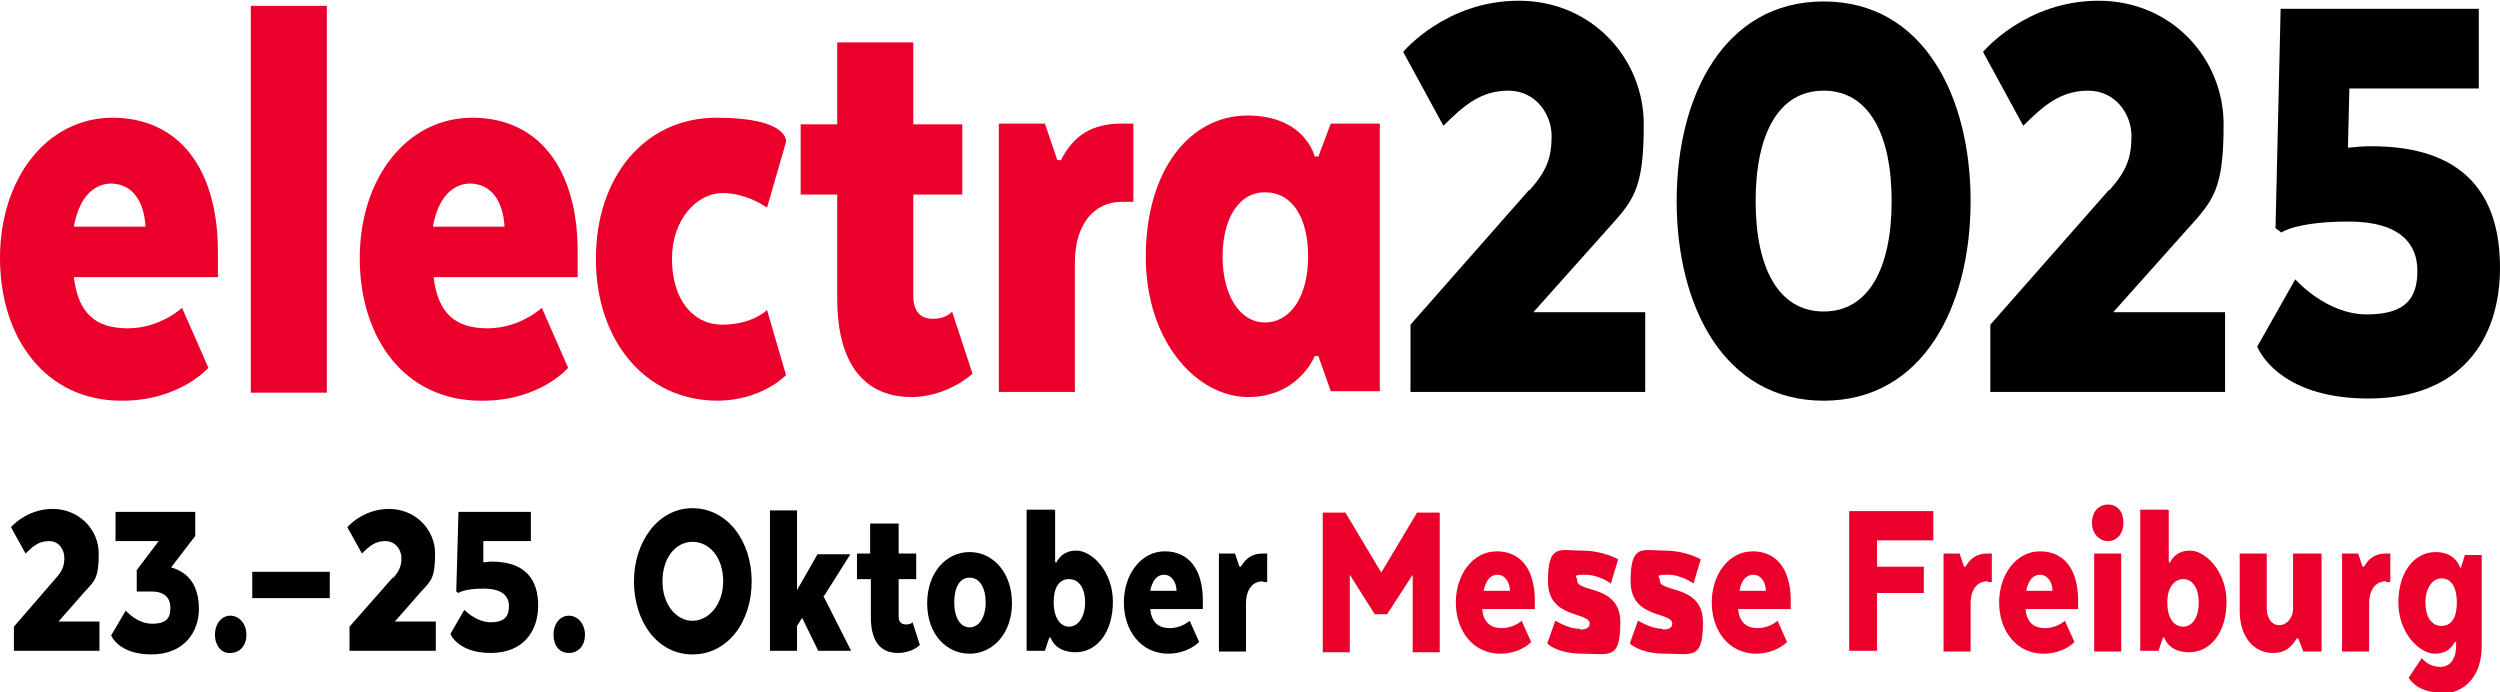 <svg xmlns="http://www.w3.org/2000/svg" xmlns:xlink="http://www.w3.org/1999/xlink" id="Ebene_1" viewBox="0 0 341.9 94.7"><defs><style>      .st0 {        fill: #ea002a;      }    </style></defs><g id="surface1"><path class="st0" d="M16.6,54.8C6.2,54.8,0,46.2,0,35.3s6.4-19.2,15.4-19.2,14.4,6.9,14.4,18.3,0,3.5,0,3.5H10.1c.6,5,3,7,7.4,7s7.4-2.8,7.4-2.8l3.6,8.2c0,0-3.9,4.5-11.8,4.5ZM10.2,31h9.7c-.2-3.5-1.8-5.9-4.8-5.9-2.4.1-4.3,2-5,5.9Z"></path><path class="st0" d="M44.7.8v52.9h-10.4V.8h10.4Z"></path><path class="st0" d="M65.8,54.8c-10.5,0-16.6-8.6-16.6-19.5s6.4-19.2,15.4-19.2,14.4,6.9,14.4,18.3,0,3.5,0,3.5h-19.7c.6,5,3,7,7.4,7s7.4-2.8,7.4-2.8l3.6,8.2s-3.8,4.5-11.7,4.5ZM59.3,31h9.7c-.2-3.5-1.8-5.9-4.8-5.9-2.4.1-4.3,2-5,5.9Z"></path><path class="st0" d="M81.5,35.3c0-10.9,6.5-19.2,16.5-19.2s9.5,3.3,9.5,3.3l-2.6,9s-2.7-2-6.1-2-6.9,3.5-6.9,9,2.8,9,6.9,9,6.1-2,6.1-2l2.6,8.9s-3.3,3.5-9.5,3.5c-10-.1-16.5-8.5-16.5-19.3Z"></path><path class="st0" d="M114.5,5.8h10.4v11.2h6.7v9.6h-6.7v13.8c0,2,.8,3.2,2.7,3.2s2.6-1,2.6-1l2.8,8.5c-1.9,1.7-5.1,3.2-8.3,3.2-7.4,0-10.2-5.8-10.2-13.4v-14.3h-5v-9.6h5V5.8Z"></path><path class="st0" d="M153.4,27.6c-3.8,0-6.4,3.1-6.4,8.3v17.7h-10.4V16.9h6.3l1.7,5h.5c1.7-3.4,4.3-5,8.3-5h1.6v10.7h-1.6Z"></path><path class="st0" d="M182,16.9h6.7v36.6h-6.7l-1.7-4.8h-.5s-2.2,5.6-9.1,5.6-14-7.4-14-19.2,6-19.3,13.9-19.3,9.2,5.6,9.2,5.6h.5l1.7-4.5ZM173,26.3c-3.6,0-5.8,3.6-5.8,8.8s2.3,9,5.8,9,5.9-3.6,5.9-9-2.2-8.8-5.9-8.8Z"></path><path d="M209.2,26c2.3-2.6,3-4.4,3-7.4s-2.2-6.2-5.9-6.2-6,1.9-8.9,4.8l-5.5-10.1s5.8-7,15.8-7,17.1,7.9,17.1,16.9-1.4,10.4-5.1,14.5l-10,11.2h15.3v10.9h-32.1v-9.2l16.2-18.4Z"></path><path d="M229.3,27.5c0-14.4,6.5-27.3,20.1-27.3s20.1,12.9,20.1,27.3-6.5,27.3-20.1,27.3-20.1-12.9-20.1-27.3ZM258.7,27.5c0-9.1-3.1-15.1-9.3-15.1s-9.3,6-9.3,15.1,3.1,15.1,9.3,15.1,9.3-6,9.3-15.1Z"></path><path d="M288.5,26c2.3-2.6,3-4.4,3-7.4s-2.2-6.2-5.9-6.2-6,1.9-8.9,4.8l-5.5-10.1s5.8-7,15.8-7,17.1,7.9,17.1,16.9-1.4,10.4-5.1,14.5l-10,11.2h15.3v10.9h-32.1v-9.2l16.2-18.4Z"></path><path d="M321.1,20.2c1-.1,2.1-.2,3.2-.2,12.8,0,17.6,6.7,17.6,16.6s-5.4,17.9-18,17.9-15.2-7.1-15.2-7.1l5.2-9.2s4.2,4.8,9.8,4.8,6.9-2.5,6.9-6-2.2-6.7-9.4-6.7-9.2,1.5-9.2,1.5l-.8-.6.7-30h27.1v10.9h-17.7l-.2,8.2Z"></path><path d="M7.7,79c.8-.9,1.1-1.6,1.1-2.7s-.7-2.3-2.1-2.3-2.2.7-3.2,1.7l-2-3.6s2.1-2.5,5.7-2.5,6.3,2.8,6.3,6.1-.5,3.7-1.9,5.2l-3.6,4.1h5.6v4H1.9v-3.3l5.8-6.7Z"></path><path d="M18.6,78.1l3.1-4.1h-5.9v-4h10.9v3.3l-3.3,4.3c2.5.7,3.8,2.6,3.8,5.7s-2,6.2-6.5,6.2-5.5-2.6-5.5-2.6l2-3.4s1.5,1.8,3.6,1.8,2.5-.9,2.5-2.2-.8-2.2-2.5-2.2h-2.1v-2.9Z"></path><path d="M29.4,86.8c0-1.5.9-2.6,2.1-2.6s2.2,1.1,2.2,2.6-.9,2.5-2.2,2.5c-1.2.1-2.1-1-2.1-2.5Z"></path><path d="M45.1,78.1v3.7h-10.6v-3.6h10.6Z"></path><path d="M53.8,79c.8-.9,1.1-1.6,1.1-2.7s-.8-2.3-2.2-2.3-2.2.7-3.2,1.7l-2-3.6s2.1-2.5,5.7-2.5,6.3,2.8,6.3,6.1-.5,3.7-1.9,5.2l-3.6,4.1h5.6v4h-11.8v-3.3l5.9-6.7Z"></path><path d="M66.1,76.9c.4,0,.8-.1,1.1-.1,4.7,0,6.4,2.5,6.4,6s-2,6.5-6.5,6.5-5.5-2.6-5.5-2.6l1.9-3.3s1.6,1.7,3.6,1.7,2.5-.9,2.5-2.2-.8-2.4-3.5-2.4-3.4.6-3.4.6l-.3-.2.3-10.9h9.9v4h-6.5v3Z"></path><path d="M75.7,86.8c0-1.5.9-2.6,2.1-2.6s2.2,1.1,2.2,2.6-.9,2.5-2.2,2.5-2.1-1-2.1-2.5Z"></path><path d="M86.7,79.5c0-5.4,3.3-10,8-10s8.1,4.4,8.1,10-3.3,10-8.1,10-8-4.5-8-10ZM98.9,79.5c0-3.3-1.9-5.4-4.2-5.4s-4.1,2.2-4.1,5.4,1.9,5.4,4.1,5.4,4.2-2.2,4.2-5.4Z"></path><path d="M112.6,81.5l3.8,7.5h-4.5l-2.2-4.5-.7,1.1v3.4h-3.7v-19.2h3.7v10.9l2.8-4.9h4.5l-3.6,5.7Z"></path><path d="M119.2,71.6h3.7v4.1h2.4v3.5h-2.4v5.1c0,.7.3,1.1,1,1.1s.9-.3.9-.3l1,3.1c-.7.7-1.9,1.1-3,1.1-2.7,0-3.7-2-3.7-4.9v-5.2h-1.9v-3.5h1.8v-4.1h0Z"></path><path d="M132.6,89.4c-3.2,0-5.8-2.7-5.8-6.9s2.6-7,5.8-7,5.8,2.8,5.8,7c0,4.1-2.6,6.9-5.8,6.9ZM134.8,82.4c0-2-.8-3.4-2.2-3.4s-2.1,1.4-2.1,3.4.8,3.4,2.1,3.4,2.2-1.4,2.2-3.4Z"></path><path d="M144.3,69.8v7.1h.2s.6-1.6,2.7-1.6,5,2.8,5,7-2.2,6.9-5.1,6.9-3.4-2-3.4-2h-.2l-.6,1.8h-2.5v-19.3h3.8ZM146.2,85.7c1.3,0,2.2-1.4,2.2-3.3s-.8-3.2-2.2-3.2-2.1,1.2-2.1,3.2c0,1.9.8,3.3,2.1,3.3Z"></path><path d="M159.8,89.4c-3.8,0-6.1-3.2-6.1-7s2.3-7,5.6-7,5.2,2.5,5.2,6.7v1.2h-7.2c.2,1.8,1.1,2.6,2.7,2.6s2.7-1,2.7-1l1.3,2.9c0,0-1.5,1.6-4.3,1.6ZM157.3,80.8h3.6c0-1.2-.7-2.2-1.7-2.2s-1.6.8-1.9,2.2Z"></path><path d="M172.7,79.5c-1.4,0-2.3,1.1-2.3,3.1v6.5h-3.7v-13.4h2.2l.6,1.8h.2c.7-1.2,1.6-1.8,3-1.8h.6v3.9h-.5Z"></path><path class="st0" d="M189.6,84h-1.6l-3.4-5.4v10.6h-3.7v-19.1h3.1l4.9,8.2,4.9-8.2h3.1v19.1h-3.7v-10.6l-3.5,5.4Z"></path><path class="st0" d="M205.2,89.4c-3.8,0-6.1-3.2-6.1-7s2.3-7,5.6-7,5.2,2.5,5.2,6.7v1.2h-7.2c.2,1.8,1.1,2.6,2.7,2.6s2.7-1,2.7-1l1.3,2.9s-1.4,1.6-4.3,1.6ZM202.9,80.8h3.6c0-1.2-.7-2.2-1.7-2.2s-1.6.8-1.9,2.2Z"></path><path class="st0" d="M216.1,86.1c.9,0,1.3-.3,1.3-.8,0-1.7-5.7-.6-5.7-5.8s1.6-4.2,4.6-4.2,5,1.2,5,1.2l-1,3.3s-1.6-1.2-3.5-1.2-1.1.2-1.1.8c0,1.7,5.9.5,5.9,5.7s-1.5,4.3-5.1,4.3-4.9-1.4-4.9-1.4l1.1-3.1c0-.1,1.6,1.1,3.4,1.1Z"></path><path class="st0" d="M227.4,86.1c.9,0,1.3-.3,1.3-.8,0-1.7-5.7-.6-5.7-5.8s1.6-4.2,4.6-4.2,5,1.2,5,1.2l-1,3.3s-1.6-1.2-3.5-1.2-1.1.2-1.1.8c0,1.7,5.9.5,5.9,5.7s-1.5,4.3-5.1,4.3-4.9-1.4-4.9-1.4l1.1-3.1c0-.1,1.7,1.1,3.4,1.1Z"></path><path class="st0" d="M240.2,89.4c-3.8,0-6.1-3.2-6.1-7s2.3-7,5.6-7,5.2,2.5,5.2,6.7v1.2h-7.2c.2,1.8,1.1,2.6,2.7,2.6s2.7-1,2.7-1l1.3,2.9c0,0-1.5,1.6-4.3,1.6ZM237.9,80.8h3.6c0-1.2-.7-2.2-1.7-2.2s-1.7.8-1.9,2.2Z"></path><path class="st0" d="M256.7,81.2v7.8h-3.8v-19.1h11.5v4h-7.7v3.6h6.4v3.6h-6.4Z"></path><path class="st0" d="M271.8,79.5c-1.4,0-2.3,1.1-2.3,3.1v6.5h-3.7v-13.4h2.2l.6,1.8h.2c.7-1.2,1.6-1.8,3-1.8h.6v3.9h-.5Z"></path><path class="st0" d="M279.5,89.4c-3.8,0-6.1-3.2-6.1-7s2.3-7,5.6-7,5.2,2.5,5.2,6.7v1.2h-7.2c.2,1.8,1.1,2.6,2.7,2.6s2.7-1,2.7-1l1.3,2.9s-1.4,1.6-4.3,1.6ZM277.1,80.8h3.6c0-1.2-.7-2.2-1.7-2.2s-1.6.8-1.9,2.2Z"></path><path class="st0" d="M286.1,71.5c0-1.5.9-2.5,2.2-2.5s2.1,1,2.1,2.5-.9,2.5-2.1,2.5-2.2-1-2.2-2.5ZM290.1,75.7v13.4h-3.7v-13.4h3.7Z"></path><path class="st0" d="M296.6,69.8v7.1h.2s.6-1.6,2.7-1.6,5,2.8,5,7-2.2,6.9-5.1,6.9-3.4-2-3.4-2h-.2l-.6,1.8h-2.5v-19.3h3.8ZM298.6,85.7c1.3,0,2.1-1.4,2.1-3.3s-.8-3.2-2.1-3.2-2.2,1.2-2.2,3.2.8,3.3,2.2,3.3Z"></path><path class="st0" d="M317.5,75.7v13.4h-2.5l-.7-1.8h-.2c-.7,1.2-1.6,2-3.2,2-2.8,0-4.6-2.3-4.6-5.8v-7.8h3.7v7.5c0,1.2.6,2.3,1.7,2.3s1.9-1.1,1.9-2.2v-7.6h3.8Z"></path><path class="st0" d="M326.3,79.5c-1.4,0-2.3,1.1-2.3,3.1v6.5h-3.7v-13.4h2.2l.6,1.8h.2c.7-1.2,1.6-1.8,3-1.8h.6v3.9h-.5Z"></path><path class="st0" d="M333.8,94.7c-2.1,0-3.5-.7-4.4-2l1.8-2.7c.6.7,1.4,1.2,2.6,1.2s2.1-1,2.1-2.9v-.5h-.2s-.6,1.6-2.7,1.6-5-2.8-5-7,2.2-6.9,5.1-6.9,3.4,2.3,3.4,2.3h0l.6-1.9h2.3v12.5c0,3.6-1.9,6.5-5.8,6.5ZM333.9,79.1c-1.3,0-2.2,1.4-2.2,3.3s.8,3.2,2.2,3.2,2.1-1.2,2.1-3.2-.7-3.3-2.1-3.3Z"></path></g></svg>